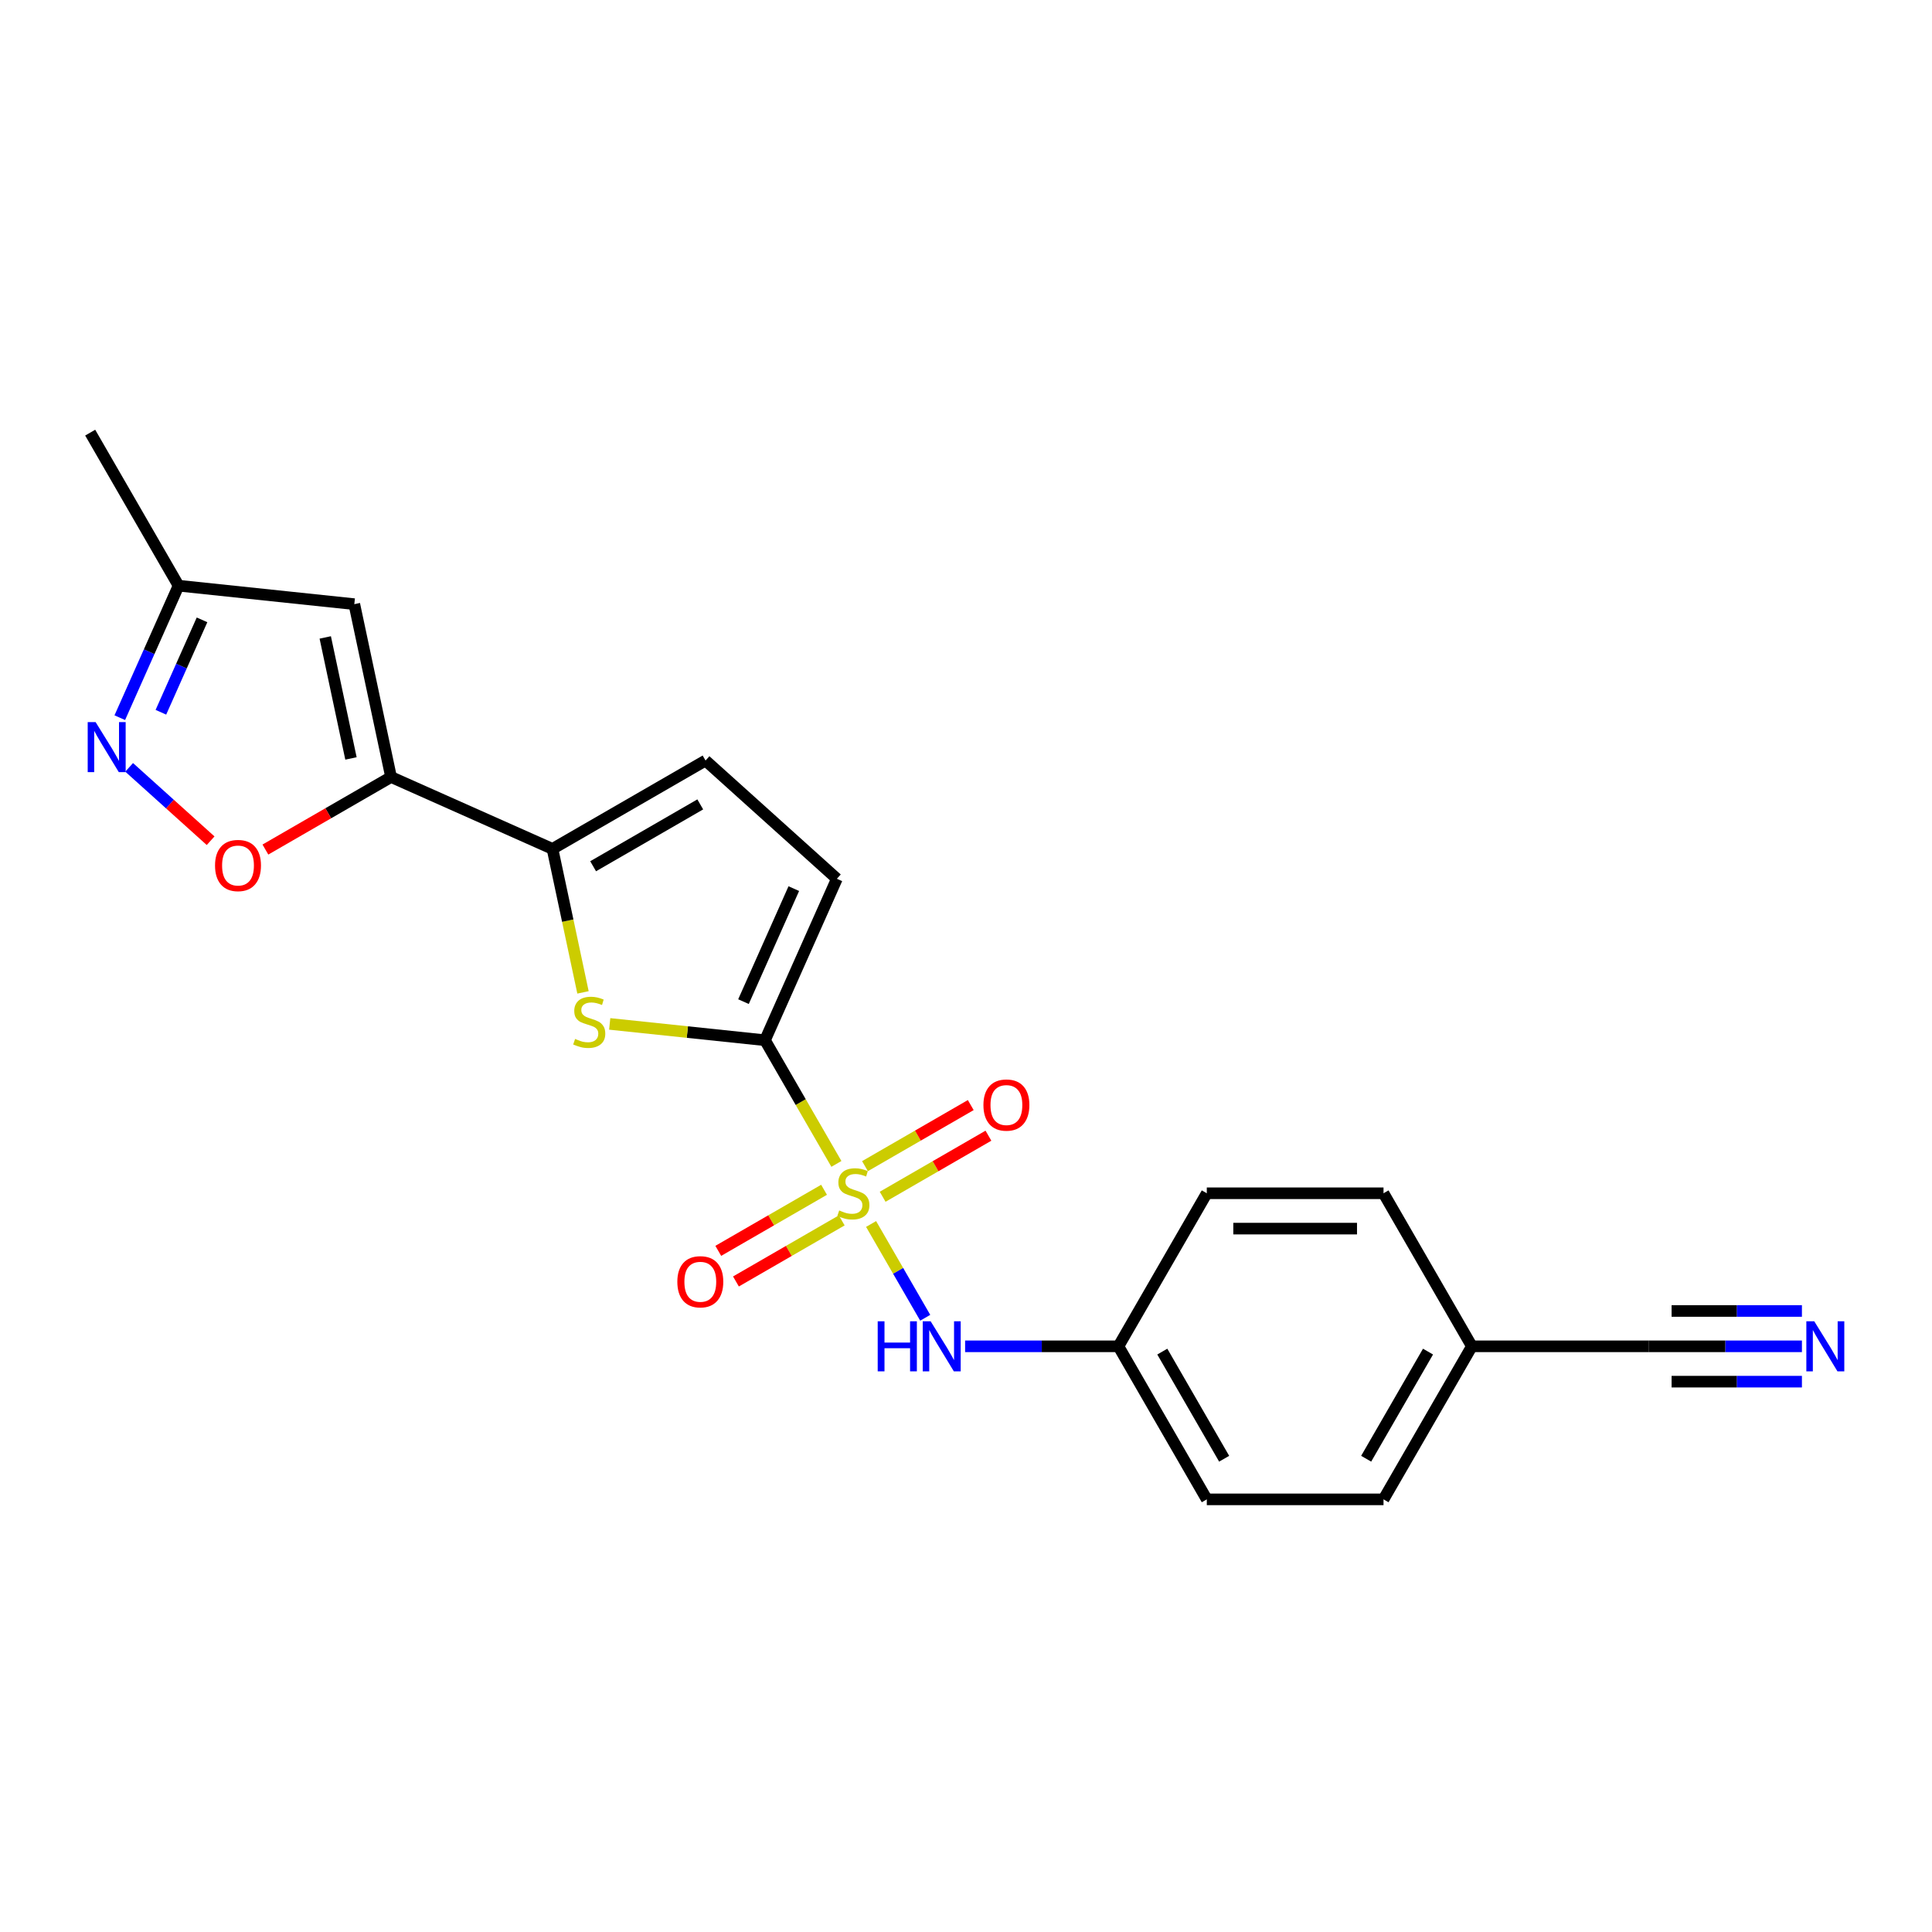 <?xml version='1.0' encoding='iso-8859-1'?>
<svg version='1.1' baseProfile='full'
              xmlns='http://www.w3.org/2000/svg'
                      xmlns:rdkit='http://www.rdkit.org/xml'
                      xmlns:xlink='http://www.w3.org/1999/xlink'
                  xml:space='preserve'
width='1000px' height='1000px' viewBox='0 0 1000 1000'>
<!-- END OF HEADER -->
<rect style='opacity:1.0;fill:#FFFFFF;stroke:none' width='1000' height='1000' x='0' y='0'> </rect>
<path class='bond-0' d='M 432.917,602.433 L 414.438,570.426' style='fill:none;fill-rule:evenodd;stroke:#CCCC00;stroke-width:6px;stroke-linecap:butt;stroke-linejoin:miter;stroke-opacity:1' />
<path class='bond-0' d='M 414.438,570.426 L 395.959,538.42' style='fill:none;fill-rule:evenodd;stroke:#000000;stroke-width:6px;stroke-linecap:butt;stroke-linejoin:miter;stroke-opacity:1' />
<path class='bond-7' d='M 450.873,633.533 L 464.884,657.803' style='fill:none;fill-rule:evenodd;stroke:#CCCC00;stroke-width:6px;stroke-linecap:butt;stroke-linejoin:miter;stroke-opacity:1' />
<path class='bond-7' d='M 464.884,657.803 L 478.896,682.072' style='fill:none;fill-rule:evenodd;stroke:#0000FF;stroke-width:6px;stroke-linecap:butt;stroke-linejoin:miter;stroke-opacity:1' />
<path class='bond-12' d='M 456.86,619.442 L 484.236,603.636' style='fill:none;fill-rule:evenodd;stroke:#CCCC00;stroke-width:6px;stroke-linecap:butt;stroke-linejoin:miter;stroke-opacity:1' />
<path class='bond-12' d='M 484.236,603.636 L 511.612,587.831' style='fill:none;fill-rule:evenodd;stroke:#FF0000;stroke-width:6px;stroke-linecap:butt;stroke-linejoin:miter;stroke-opacity:1' />
<path class='bond-12' d='M 447.713,603.599 L 475.089,587.793' style='fill:none;fill-rule:evenodd;stroke:#CCCC00;stroke-width:6px;stroke-linecap:butt;stroke-linejoin:miter;stroke-opacity:1' />
<path class='bond-12' d='M 475.089,587.793 L 502.464,571.988' style='fill:none;fill-rule:evenodd;stroke:#FF0000;stroke-width:6px;stroke-linecap:butt;stroke-linejoin:miter;stroke-opacity:1' />
<path class='bond-13' d='M 426.528,615.83 L 399.152,631.635' style='fill:none;fill-rule:evenodd;stroke:#CCCC00;stroke-width:6px;stroke-linecap:butt;stroke-linejoin:miter;stroke-opacity:1' />
<path class='bond-13' d='M 399.152,631.635 L 371.777,647.44' style='fill:none;fill-rule:evenodd;stroke:#FF0000;stroke-width:6px;stroke-linecap:butt;stroke-linejoin:miter;stroke-opacity:1' />
<path class='bond-13' d='M 435.675,631.673 L 408.3,647.478' style='fill:none;fill-rule:evenodd;stroke:#CCCC00;stroke-width:6px;stroke-linecap:butt;stroke-linejoin:miter;stroke-opacity:1' />
<path class='bond-13' d='M 408.3,647.478 L 380.924,663.284' style='fill:none;fill-rule:evenodd;stroke:#FF0000;stroke-width:6px;stroke-linecap:butt;stroke-linejoin:miter;stroke-opacity:1' />
<path class='bond-2' d='M 395.959,538.42 L 355.77,534.196' style='fill:none;fill-rule:evenodd;stroke:#000000;stroke-width:6px;stroke-linecap:butt;stroke-linejoin:miter;stroke-opacity:1' />
<path class='bond-2' d='M 355.77,534.196 L 315.581,529.972' style='fill:none;fill-rule:evenodd;stroke:#CCCC00;stroke-width:6px;stroke-linecap:butt;stroke-linejoin:miter;stroke-opacity:1' />
<path class='bond-8' d='M 395.959,538.42 L 433.163,454.857' style='fill:none;fill-rule:evenodd;stroke:#000000;stroke-width:6px;stroke-linecap:butt;stroke-linejoin:miter;stroke-opacity:1' />
<path class='bond-8' d='M 384.827,518.444 L 410.87,459.95' style='fill:none;fill-rule:evenodd;stroke:#000000;stroke-width:6px;stroke-linecap:butt;stroke-linejoin:miter;stroke-opacity:1' />
<path class='bond-1' d='M 202.408,402.182 L 285.971,439.386' style='fill:none;fill-rule:evenodd;stroke:#000000;stroke-width:6px;stroke-linecap:butt;stroke-linejoin:miter;stroke-opacity:1' />
<path class='bond-4' d='M 202.408,402.182 L 169.889,420.956' style='fill:none;fill-rule:evenodd;stroke:#000000;stroke-width:6px;stroke-linecap:butt;stroke-linejoin:miter;stroke-opacity:1' />
<path class='bond-4' d='M 169.889,420.956 L 137.37,439.731' style='fill:none;fill-rule:evenodd;stroke:#FF0000;stroke-width:6px;stroke-linecap:butt;stroke-linejoin:miter;stroke-opacity:1' />
<path class='bond-5' d='M 202.408,402.182 L 183.39,312.709' style='fill:none;fill-rule:evenodd;stroke:#000000;stroke-width:6px;stroke-linecap:butt;stroke-linejoin:miter;stroke-opacity:1' />
<path class='bond-5' d='M 181.661,392.564 L 168.348,329.934' style='fill:none;fill-rule:evenodd;stroke:#000000;stroke-width:6px;stroke-linecap:butt;stroke-linejoin:miter;stroke-opacity:1' />
<path class='bond-3' d='M 301.757,513.656 L 293.864,476.521' style='fill:none;fill-rule:evenodd;stroke:#CCCC00;stroke-width:6px;stroke-linecap:butt;stroke-linejoin:miter;stroke-opacity:1' />
<path class='bond-3' d='M 293.864,476.521 L 285.971,439.386' style='fill:none;fill-rule:evenodd;stroke:#000000;stroke-width:6px;stroke-linecap:butt;stroke-linejoin:miter;stroke-opacity:1' />
<path class='bond-22' d='M 285.971,439.386 L 365.187,393.651' style='fill:none;fill-rule:evenodd;stroke:#000000;stroke-width:6px;stroke-linecap:butt;stroke-linejoin:miter;stroke-opacity:1' />
<path class='bond-22' d='M 307,448.369 L 362.452,416.354' style='fill:none;fill-rule:evenodd;stroke:#000000;stroke-width:6px;stroke-linecap:butt;stroke-linejoin:miter;stroke-opacity:1' />
<path class='bond-6' d='M 109.014,435.151 L 87.932,416.169' style='fill:none;fill-rule:evenodd;stroke:#FF0000;stroke-width:6px;stroke-linecap:butt;stroke-linejoin:miter;stroke-opacity:1' />
<path class='bond-6' d='M 87.932,416.169 L 66.85,397.186' style='fill:none;fill-rule:evenodd;stroke:#0000FF;stroke-width:6px;stroke-linecap:butt;stroke-linejoin:miter;stroke-opacity:1' />
<path class='bond-11' d='M 183.39,312.709 L 92.42,303.148' style='fill:none;fill-rule:evenodd;stroke:#000000;stroke-width:6px;stroke-linecap:butt;stroke-linejoin:miter;stroke-opacity:1' />
<path class='bond-24' d='M 62.001,371.472 L 77.21,337.31' style='fill:none;fill-rule:evenodd;stroke:#0000FF;stroke-width:6px;stroke-linecap:butt;stroke-linejoin:miter;stroke-opacity:1' />
<path class='bond-24' d='M 77.21,337.31 L 92.42,303.148' style='fill:none;fill-rule:evenodd;stroke:#000000;stroke-width:6px;stroke-linecap:butt;stroke-linejoin:miter;stroke-opacity:1' />
<path class='bond-24' d='M 83.276,368.664 L 93.923,344.751' style='fill:none;fill-rule:evenodd;stroke:#0000FF;stroke-width:6px;stroke-linecap:butt;stroke-linejoin:miter;stroke-opacity:1' />
<path class='bond-24' d='M 93.923,344.751 L 104.57,320.838' style='fill:none;fill-rule:evenodd;stroke:#000000;stroke-width:6px;stroke-linecap:butt;stroke-linejoin:miter;stroke-opacity:1' />
<path class='bond-15' d='M 499.54,696.852 L 539.22,696.852' style='fill:none;fill-rule:evenodd;stroke:#0000FF;stroke-width:6px;stroke-linecap:butt;stroke-linejoin:miter;stroke-opacity:1' />
<path class='bond-15' d='M 539.22,696.852 L 578.901,696.852' style='fill:none;fill-rule:evenodd;stroke:#000000;stroke-width:6px;stroke-linecap:butt;stroke-linejoin:miter;stroke-opacity:1' />
<path class='bond-9' d='M 433.163,454.857 L 365.187,393.651' style='fill:none;fill-rule:evenodd;stroke:#000000;stroke-width:6px;stroke-linecap:butt;stroke-linejoin:miter;stroke-opacity:1' />
<path class='bond-10' d='M 932.674,696.852 L 892.993,696.852' style='fill:none;fill-rule:evenodd;stroke:#0000FF;stroke-width:6px;stroke-linecap:butt;stroke-linejoin:miter;stroke-opacity:1' />
<path class='bond-10' d='M 892.993,696.852 L 853.313,696.852' style='fill:none;fill-rule:evenodd;stroke:#000000;stroke-width:6px;stroke-linecap:butt;stroke-linejoin:miter;stroke-opacity:1' />
<path class='bond-10' d='M 932.674,678.558 L 898.945,678.558' style='fill:none;fill-rule:evenodd;stroke:#0000FF;stroke-width:6px;stroke-linecap:butt;stroke-linejoin:miter;stroke-opacity:1' />
<path class='bond-10' d='M 898.945,678.558 L 865.217,678.558' style='fill:none;fill-rule:evenodd;stroke:#000000;stroke-width:6px;stroke-linecap:butt;stroke-linejoin:miter;stroke-opacity:1' />
<path class='bond-10' d='M 932.674,715.146 L 898.945,715.146' style='fill:none;fill-rule:evenodd;stroke:#0000FF;stroke-width:6px;stroke-linecap:butt;stroke-linejoin:miter;stroke-opacity:1' />
<path class='bond-10' d='M 898.945,715.146 L 865.217,715.146' style='fill:none;fill-rule:evenodd;stroke:#000000;stroke-width:6px;stroke-linecap:butt;stroke-linejoin:miter;stroke-opacity:1' />
<path class='bond-21' d='M 92.42,303.148 L 46.685,223.932' style='fill:none;fill-rule:evenodd;stroke:#000000;stroke-width:6px;stroke-linecap:butt;stroke-linejoin:miter;stroke-opacity:1' />
<path class='bond-14' d='M 853.313,696.852 L 761.842,696.852' style='fill:none;fill-rule:evenodd;stroke:#000000;stroke-width:6px;stroke-linecap:butt;stroke-linejoin:miter;stroke-opacity:1' />
<path class='bond-17' d='M 578.901,696.852 L 624.636,617.636' style='fill:none;fill-rule:evenodd;stroke:#000000;stroke-width:6px;stroke-linecap:butt;stroke-linejoin:miter;stroke-opacity:1' />
<path class='bond-18' d='M 578.901,696.852 L 624.636,776.068' style='fill:none;fill-rule:evenodd;stroke:#000000;stroke-width:6px;stroke-linecap:butt;stroke-linejoin:miter;stroke-opacity:1' />
<path class='bond-18' d='M 601.604,699.587 L 633.619,755.039' style='fill:none;fill-rule:evenodd;stroke:#000000;stroke-width:6px;stroke-linecap:butt;stroke-linejoin:miter;stroke-opacity:1' />
<path class='bond-16' d='M 761.842,696.852 L 716.107,776.068' style='fill:none;fill-rule:evenodd;stroke:#000000;stroke-width:6px;stroke-linecap:butt;stroke-linejoin:miter;stroke-opacity:1' />
<path class='bond-16' d='M 739.139,699.587 L 707.124,755.039' style='fill:none;fill-rule:evenodd;stroke:#000000;stroke-width:6px;stroke-linecap:butt;stroke-linejoin:miter;stroke-opacity:1' />
<path class='bond-23' d='M 761.842,696.852 L 716.107,617.636' style='fill:none;fill-rule:evenodd;stroke:#000000;stroke-width:6px;stroke-linecap:butt;stroke-linejoin:miter;stroke-opacity:1' />
<path class='bond-19' d='M 624.636,617.636 L 716.107,617.636' style='fill:none;fill-rule:evenodd;stroke:#000000;stroke-width:6px;stroke-linecap:butt;stroke-linejoin:miter;stroke-opacity:1' />
<path class='bond-19' d='M 638.357,635.93 L 702.386,635.93' style='fill:none;fill-rule:evenodd;stroke:#000000;stroke-width:6px;stroke-linecap:butt;stroke-linejoin:miter;stroke-opacity:1' />
<path class='bond-20' d='M 624.636,776.068 L 716.107,776.068' style='fill:none;fill-rule:evenodd;stroke:#000000;stroke-width:6px;stroke-linecap:butt;stroke-linejoin:miter;stroke-opacity:1' />
<path  class='atom-0' d='M 434.376 626.527
Q 434.669 626.636, 435.877 627.149
Q 437.084 627.661, 438.401 627.99
Q 439.755 628.283, 441.072 628.283
Q 443.524 628.283, 444.95 627.112
Q 446.377 625.905, 446.377 623.819
Q 446.377 622.392, 445.646 621.514
Q 444.95 620.636, 443.853 620.16
Q 442.755 619.685, 440.926 619.136
Q 438.621 618.441, 437.23 617.782
Q 435.877 617.123, 434.889 615.733
Q 433.937 614.343, 433.937 612.001
Q 433.937 608.745, 436.133 606.732
Q 438.365 604.72, 442.755 604.72
Q 445.755 604.72, 449.158 606.147
L 448.317 608.964
Q 445.207 607.684, 442.865 607.684
Q 440.34 607.684, 438.95 608.745
Q 437.56 609.769, 437.596 611.562
Q 437.596 612.952, 438.291 613.794
Q 439.023 614.635, 440.048 615.111
Q 441.109 615.587, 442.865 616.136
Q 445.207 616.867, 446.597 617.599
Q 447.987 618.331, 448.975 619.831
Q 450 621.295, 450 623.819
Q 450 627.405, 447.585 629.344
Q 445.207 631.247, 441.218 631.247
Q 438.913 631.247, 437.157 630.734
Q 435.437 630.259, 433.389 629.417
L 434.376 626.527
' fill='#CCCC00'/>
<path  class='atom-3' d='M 297.671 537.749
Q 297.964 537.859, 299.171 538.371
Q 300.379 538.883, 301.696 539.213
Q 303.05 539.505, 304.367 539.505
Q 306.818 539.505, 308.245 538.335
Q 309.672 537.127, 309.672 535.042
Q 309.672 533.615, 308.94 532.737
Q 308.245 531.858, 307.147 531.383
Q 306.05 530.907, 304.22 530.358
Q 301.915 529.663, 300.525 529.005
Q 299.171 528.346, 298.183 526.956
Q 297.232 525.565, 297.232 523.224
Q 297.232 519.967, 299.427 517.955
Q 301.659 515.943, 306.05 515.943
Q 309.05 515.943, 312.453 517.369
L 311.611 520.187
Q 308.501 518.906, 306.16 518.906
Q 303.635 518.906, 302.245 519.967
Q 300.854 520.992, 300.891 522.785
Q 300.891 524.175, 301.586 525.016
Q 302.318 525.858, 303.342 526.334
Q 304.403 526.809, 306.16 527.358
Q 308.501 528.09, 309.892 528.822
Q 311.282 529.553, 312.27 531.054
Q 313.294 532.517, 313.294 535.042
Q 313.294 538.627, 310.879 540.566
Q 308.501 542.469, 304.513 542.469
Q 302.208 542.469, 300.452 541.957
Q 298.732 541.481, 296.683 540.64
L 297.671 537.749
' fill='#CCCC00'/>
<path  class='atom-5' d='M 111.301 447.99
Q 111.301 441.77, 114.374 438.294
Q 117.447 434.818, 123.192 434.818
Q 128.936 434.818, 132.01 438.294
Q 135.083 441.77, 135.083 447.99
Q 135.083 454.283, 131.973 457.869
Q 128.863 461.418, 123.192 461.418
Q 117.484 461.418, 114.374 457.869
Q 111.301 454.32, 111.301 447.99
M 123.192 458.491
Q 127.143 458.491, 129.266 455.857
Q 131.424 453.186, 131.424 447.99
Q 131.424 442.904, 129.266 440.343
Q 127.143 437.745, 123.192 437.745
Q 119.24 437.745, 117.082 440.307
Q 114.959 442.868, 114.959 447.99
Q 114.959 453.222, 117.082 455.857
Q 119.24 458.491, 123.192 458.491
' fill='#FF0000'/>
<path  class='atom-7' d='M 49.49 373.759
L 57.978 387.479
Q 58.82 388.833, 60.173 391.285
Q 61.527 393.736, 61.6 393.882
L 61.6 373.759
L 65.04 373.759
L 65.04 399.663
L 61.491 399.663
L 52.38 384.662
Q 51.319 382.906, 50.185 380.893
Q 49.087 378.881, 48.758 378.259
L 48.758 399.663
L 45.392 399.663
L 45.392 373.759
L 49.49 373.759
' fill='#0000FF'/>
<path  class='atom-8' d='M 454.299 683.9
L 457.811 683.9
L 457.811 694.913
L 471.056 694.913
L 471.056 683.9
L 474.569 683.9
L 474.569 709.804
L 471.056 709.804
L 471.056 697.84
L 457.811 697.84
L 457.811 709.804
L 454.299 709.804
L 454.299 683.9
' fill='#0000FF'/>
<path  class='atom-8' d='M 481.703 683.9
L 490.192 697.62
Q 491.034 698.974, 492.387 701.425
Q 493.741 703.877, 493.814 704.023
L 493.814 683.9
L 497.254 683.9
L 497.254 709.804
L 493.704 709.804
L 484.594 694.803
Q 483.533 693.047, 482.399 691.034
Q 481.301 689.022, 480.972 688.4
L 480.972 709.804
L 477.606 709.804
L 477.606 683.9
L 481.703 683.9
' fill='#0000FF'/>
<path  class='atom-11' d='M 939.058 683.9
L 947.547 697.62
Q 948.388 698.974, 949.742 701.425
Q 951.096 703.877, 951.169 704.023
L 951.169 683.9
L 954.608 683.9
L 954.608 709.804
L 951.059 709.804
L 941.949 694.803
Q 940.888 693.047, 939.753 691.034
Q 938.656 689.022, 938.326 688.4
L 938.326 709.804
L 934.96 709.804
L 934.96 683.9
L 939.058 683.9
' fill='#0000FF'/>
<path  class='atom-13' d='M 509.019 571.973
Q 509.019 565.753, 512.092 562.277
Q 515.166 558.802, 520.91 558.802
Q 526.655 558.802, 529.728 562.277
Q 532.801 565.753, 532.801 571.973
Q 532.801 578.267, 529.691 581.852
Q 526.581 585.401, 520.91 585.401
Q 515.202 585.401, 512.092 581.852
Q 509.019 578.303, 509.019 571.973
M 520.91 582.474
Q 524.862 582.474, 526.984 579.84
Q 529.143 577.169, 529.143 571.973
Q 529.143 566.888, 526.984 564.326
Q 524.862 561.729, 520.91 561.729
Q 516.959 561.729, 514.8 564.29
Q 512.678 566.851, 512.678 571.973
Q 512.678 577.206, 514.8 579.84
Q 516.959 582.474, 520.91 582.474
' fill='#FF0000'/>
<path  class='atom-14' d='M 350.587 663.444
Q 350.587 657.224, 353.66 653.748
Q 356.734 650.273, 362.478 650.273
Q 368.222 650.273, 371.296 653.748
Q 374.369 657.224, 374.369 663.444
Q 374.369 669.738, 371.259 673.323
Q 368.149 676.872, 362.478 676.872
Q 356.77 676.872, 353.66 673.323
Q 350.587 669.774, 350.587 663.444
M 362.478 673.945
Q 366.429 673.945, 368.552 671.311
Q 370.71 668.64, 370.71 663.444
Q 370.71 658.359, 368.552 655.797
Q 366.429 653.2, 362.478 653.2
Q 358.526 653.2, 356.368 655.761
Q 354.246 658.322, 354.246 663.444
Q 354.246 668.676, 356.368 671.311
Q 358.526 673.945, 362.478 673.945
' fill='#FF0000'/>
</svg>
